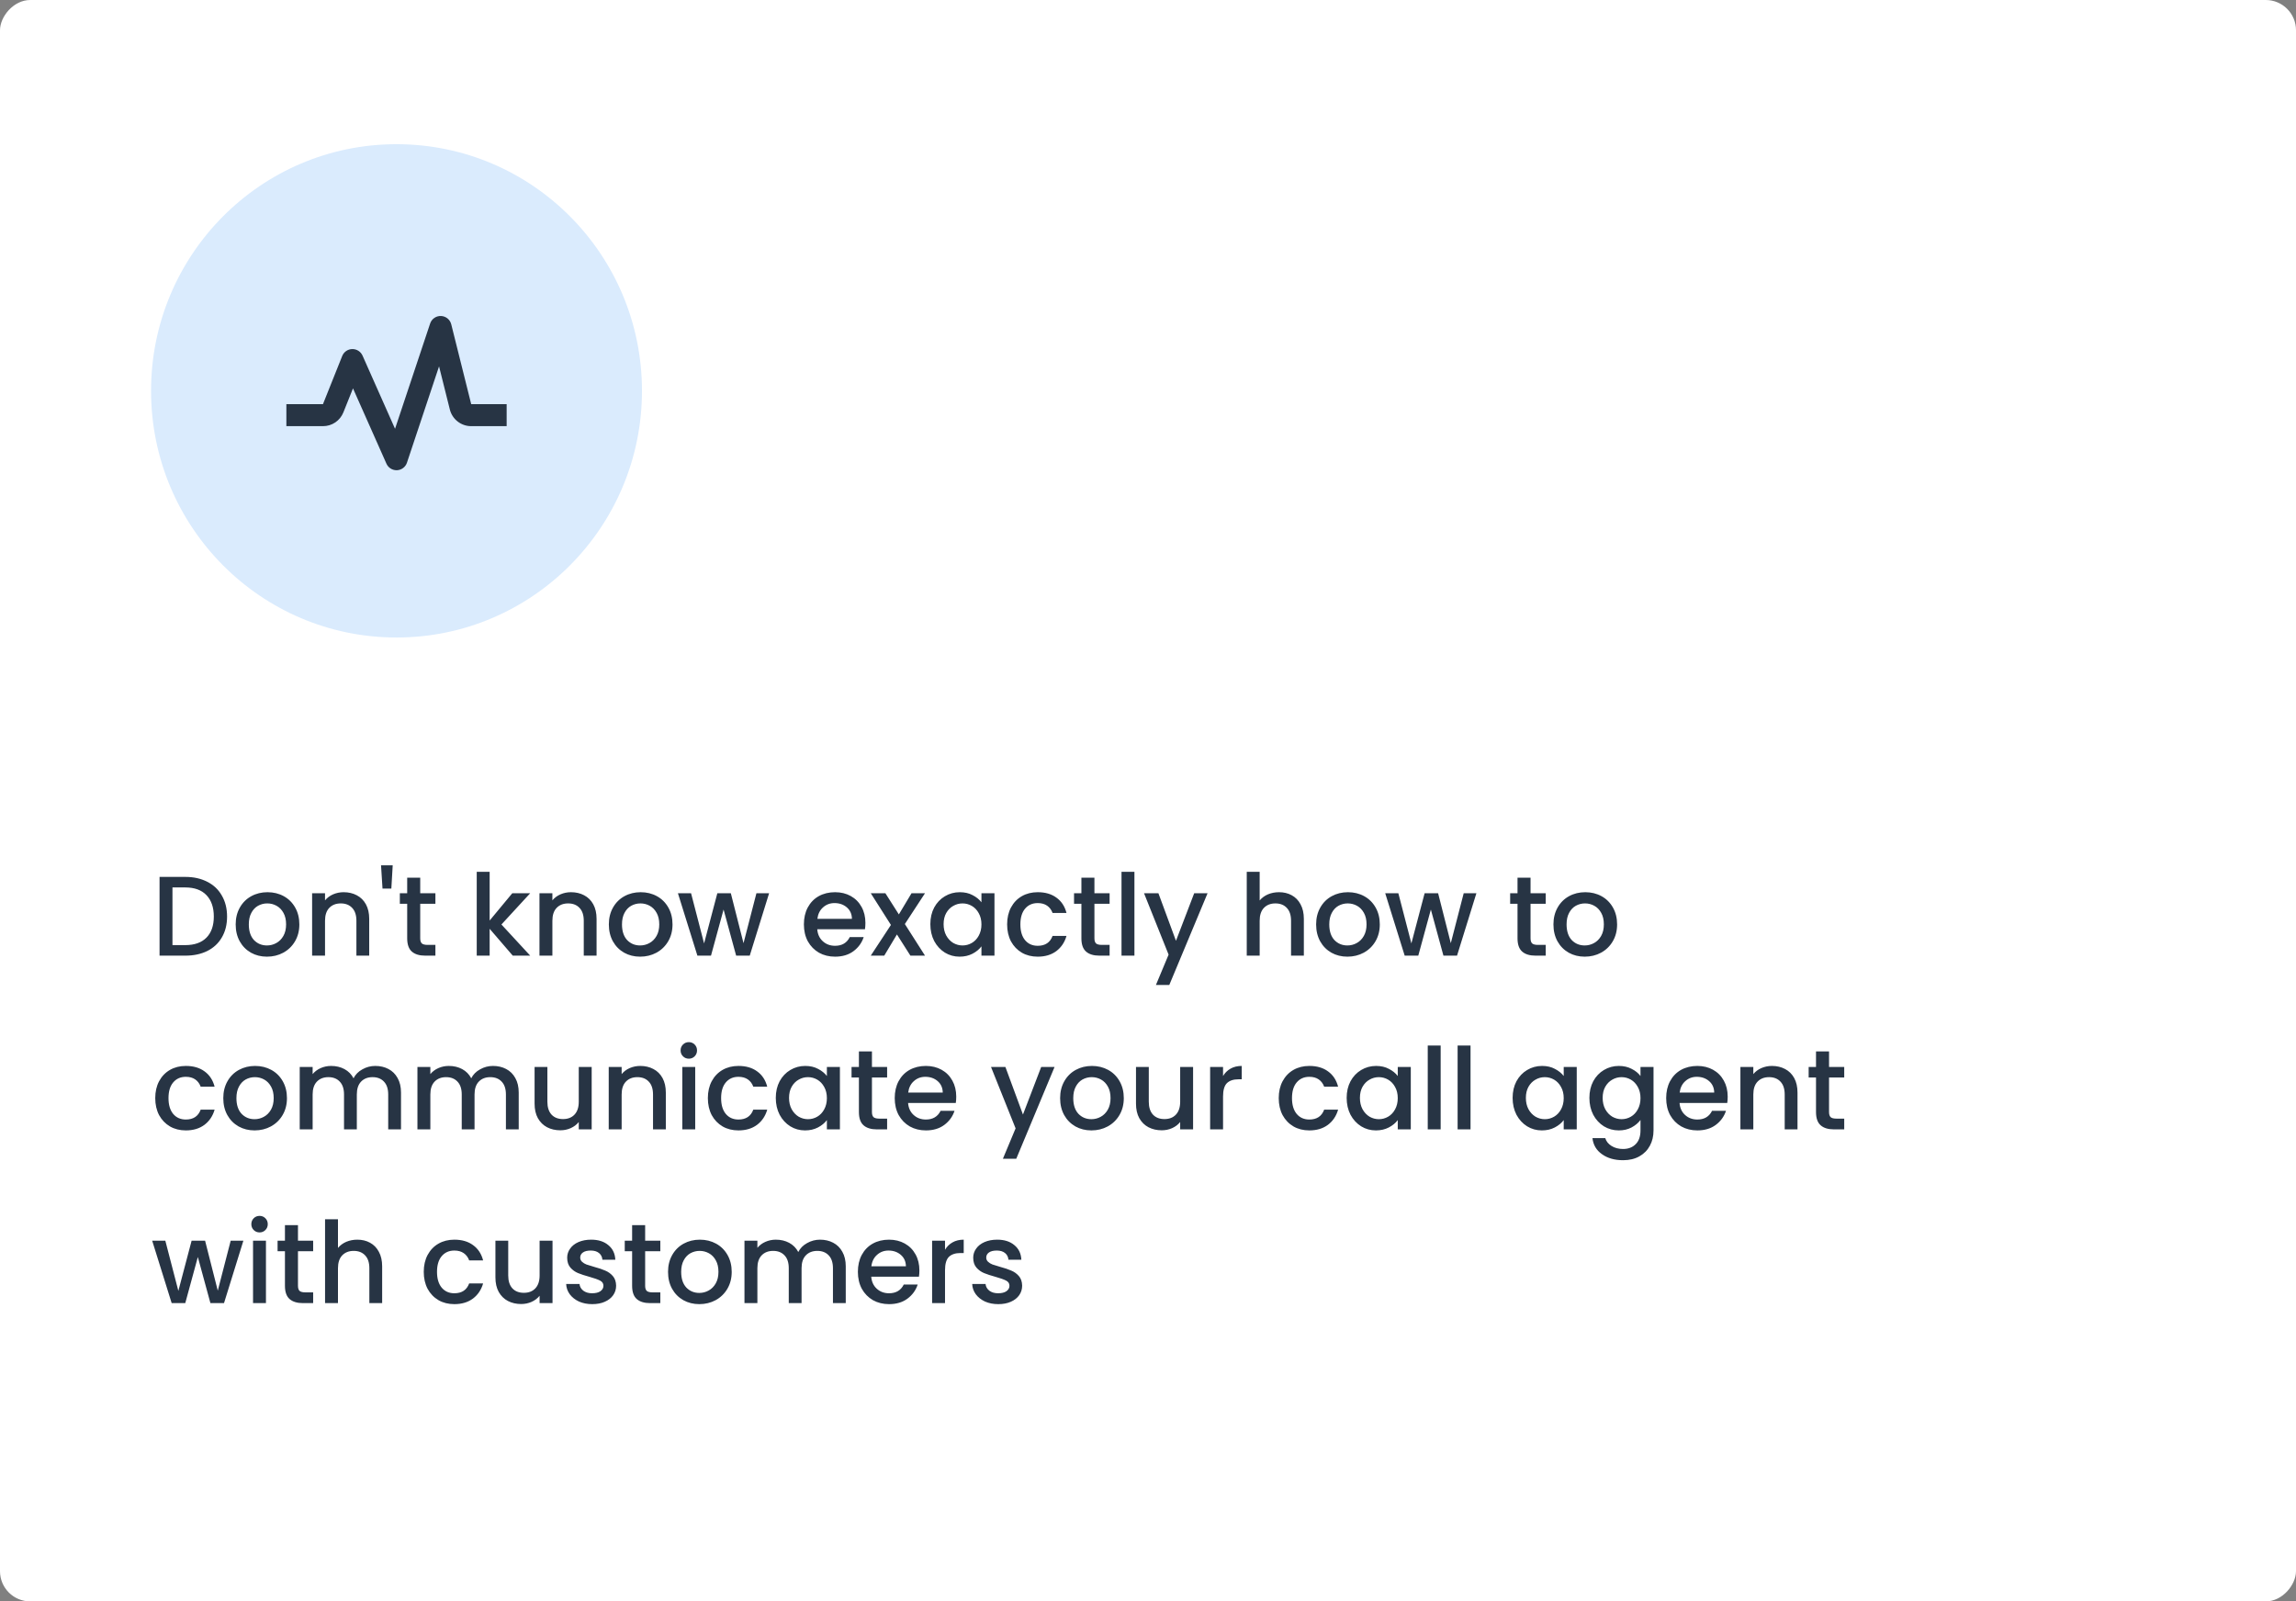 <svg width="304" height="212" viewBox="0 0 304 212" fill="none" xmlns="http://www.w3.org/2000/svg">
<rect x="0" y="0" width="304" height="212" fill="#808080" stroke="none"/>
<rect width="304" height="212" rx="4" transform="matrix(1 0 0 -1 0 212)" fill="white"/>
<path d="M24.53 116.089C25.64 116.089 26.61 116.304 27.44 116.734C28.28 117.154 28.925 117.764 29.375 118.564C29.835 119.354 30.065 120.279 30.065 121.339C30.065 122.399 29.835 123.319 29.375 124.099C28.925 124.879 28.28 125.479 27.44 125.899C26.61 126.309 25.64 126.514 24.53 126.514H21.125V116.089H24.53ZM24.53 125.119C25.75 125.119 26.685 124.789 27.335 124.129C27.985 123.469 28.31 122.539 28.31 121.339C28.31 120.129 27.985 119.184 27.335 118.504C26.685 117.824 25.75 117.484 24.53 117.484H22.835V125.119H24.53ZM35.345 126.649C34.565 126.649 33.86 126.474 33.23 126.124C32.6 125.764 32.105 125.264 31.745 124.624C31.385 123.974 31.205 123.224 31.205 122.374C31.205 121.534 31.39 120.789 31.76 120.139C32.13 119.489 32.635 118.989 33.275 118.639C33.915 118.289 34.63 118.114 35.42 118.114C36.21 118.114 36.925 118.289 37.565 118.639C38.205 118.989 38.71 119.489 39.08 120.139C39.45 120.789 39.635 121.534 39.635 122.374C39.635 123.214 39.445 123.959 39.065 124.609C38.685 125.259 38.165 125.764 37.505 126.124C36.855 126.474 36.135 126.649 35.345 126.649ZM35.345 125.164C35.785 125.164 36.195 125.059 36.575 124.849C36.965 124.639 37.28 124.324 37.52 123.904C37.76 123.484 37.88 122.974 37.88 122.374C37.88 121.774 37.765 121.269 37.535 120.859C37.305 120.439 37 120.124 36.62 119.914C36.24 119.704 35.83 119.599 35.39 119.599C34.95 119.599 34.54 119.704 34.16 119.914C33.79 120.124 33.495 120.439 33.275 120.859C33.055 121.269 32.945 121.774 32.945 122.374C32.945 123.264 33.17 123.954 33.62 124.444C34.08 124.924 34.655 125.164 35.345 125.164ZM45.495 118.114C46.145 118.114 46.725 118.249 47.235 118.519C47.755 118.789 48.16 119.189 48.45 119.719C48.74 120.249 48.885 120.889 48.885 121.639V126.514H47.19V121.894C47.19 121.154 47.005 120.589 46.635 120.199C46.265 119.799 45.76 119.599 45.12 119.599C44.48 119.599 43.97 119.799 43.59 120.199C43.22 120.589 43.035 121.154 43.035 121.894V126.514H41.325V118.249H43.035V119.194C43.315 118.854 43.67 118.589 44.1 118.399C44.54 118.209 45.005 118.114 45.495 118.114ZM51.996 114.559L51.816 117.634H50.646L50.451 114.559H51.996ZM55.639 119.644V124.219C55.639 124.529 55.709 124.754 55.849 124.894C55.999 125.024 56.249 125.089 56.599 125.089H57.65V126.514H56.3C55.529 126.514 54.94 126.334 54.529 125.974C54.12 125.614 53.914 125.029 53.914 124.219V119.644H52.94V118.249H53.914V116.194H55.639V118.249H57.65V119.644H55.639ZM66.392 122.389L70.202 126.514H67.892L64.832 122.959V126.514H63.122V115.414H64.832V121.864L67.832 118.249H70.202L66.392 122.389ZM75.598 118.114C76.248 118.114 76.828 118.249 77.338 118.519C77.858 118.789 78.263 119.189 78.553 119.719C78.843 120.249 78.988 120.889 78.988 121.639V126.514H77.293V121.894C77.293 121.154 77.108 120.589 76.738 120.199C76.368 119.799 75.863 119.599 75.223 119.599C74.583 119.599 74.073 119.799 73.693 120.199C73.323 120.589 73.138 121.154 73.138 121.894V126.514H71.428V118.249H73.138V119.194C73.418 118.854 73.773 118.589 74.203 118.399C74.643 118.209 75.108 118.114 75.598 118.114ZM84.754 126.649C83.974 126.649 83.269 126.474 82.639 126.124C82.009 125.764 81.514 125.264 81.154 124.624C80.794 123.974 80.614 123.224 80.614 122.374C80.614 121.534 80.799 120.789 81.169 120.139C81.539 119.489 82.044 118.989 82.684 118.639C83.324 118.289 84.039 118.114 84.829 118.114C85.619 118.114 86.334 118.289 86.974 118.639C87.614 118.989 88.119 119.489 88.489 120.139C88.859 120.789 89.044 121.534 89.044 122.374C89.044 123.214 88.854 123.959 88.474 124.609C88.094 125.259 87.574 125.764 86.914 126.124C86.264 126.474 85.544 126.649 84.754 126.649ZM84.754 125.164C85.194 125.164 85.604 125.059 85.984 124.849C86.374 124.639 86.689 124.324 86.929 123.904C87.169 123.484 87.289 122.974 87.289 122.374C87.289 121.774 87.174 121.269 86.944 120.859C86.714 120.439 86.409 120.124 86.029 119.914C85.649 119.704 85.239 119.599 84.799 119.599C84.359 119.599 83.949 119.704 83.569 119.914C83.199 120.124 82.904 120.439 82.684 120.859C82.464 121.269 82.354 121.774 82.354 122.374C82.354 123.264 82.579 123.954 83.029 124.444C83.489 124.924 84.064 125.164 84.754 125.164ZM101.834 118.249L99.269 126.514H97.469L95.804 120.409L94.139 126.514H92.339L89.759 118.249H91.499L93.224 124.894L94.979 118.249H96.764L98.444 124.864L100.154 118.249H101.834ZM114.584 122.179C114.584 122.489 114.564 122.769 114.524 123.019H108.209C108.259 123.679 108.504 124.209 108.944 124.609C109.384 125.009 109.924 125.209 110.564 125.209C111.484 125.209 112.134 124.824 112.514 124.054H114.359C114.109 124.814 113.654 125.439 112.994 125.929C112.344 126.409 111.534 126.649 110.564 126.649C109.774 126.649 109.064 126.474 108.434 126.124C107.814 125.764 107.324 125.264 106.964 124.624C106.614 123.974 106.439 123.224 106.439 122.374C106.439 121.524 106.609 120.779 106.949 120.139C107.299 119.489 107.784 118.989 108.404 118.639C109.034 118.289 109.754 118.114 110.564 118.114C111.344 118.114 112.039 118.284 112.649 118.624C113.259 118.964 113.734 119.444 114.074 120.064C114.414 120.674 114.584 121.379 114.584 122.179ZM112.799 121.639C112.789 121.009 112.564 120.504 112.124 120.124C111.684 119.744 111.139 119.554 110.489 119.554C109.899 119.554 109.394 119.744 108.974 120.124C108.554 120.494 108.304 120.999 108.224 121.639H112.799ZM119.807 122.329L122.477 126.514H120.542L118.757 123.709L117.077 126.514H115.292L117.962 122.449L115.292 118.249H117.227L119.012 121.054L120.692 118.249H122.477L119.807 122.329ZM123.182 122.344C123.182 121.514 123.352 120.779 123.692 120.139C124.042 119.499 124.512 119.004 125.102 118.654C125.702 118.294 126.362 118.114 127.082 118.114C127.732 118.114 128.297 118.244 128.777 118.504C129.267 118.754 129.657 119.069 129.947 119.449V118.249H131.672V126.514H129.947V125.284C129.657 125.674 129.262 125.999 128.762 126.259C128.262 126.519 127.692 126.649 127.052 126.649C126.342 126.649 125.692 126.469 125.102 126.109C124.512 125.739 124.042 125.229 123.692 124.579C123.352 123.919 123.182 123.174 123.182 122.344ZM129.947 122.374C129.947 121.804 129.827 121.309 129.587 120.889C129.357 120.469 129.052 120.149 128.672 119.929C128.292 119.709 127.882 119.599 127.442 119.599C127.002 119.599 126.592 119.709 126.212 119.929C125.832 120.139 125.522 120.454 125.282 120.874C125.052 121.284 124.937 121.774 124.937 122.344C124.937 122.914 125.052 123.414 125.282 123.844C125.522 124.274 125.832 124.604 126.212 124.834C126.602 125.054 127.012 125.164 127.442 125.164C127.882 125.164 128.292 125.054 128.672 124.834C129.052 124.614 129.357 124.294 129.587 123.874C129.827 123.444 129.947 122.944 129.947 122.374ZM133.348 122.374C133.348 121.524 133.518 120.779 133.858 120.139C134.208 119.489 134.688 118.989 135.298 118.639C135.908 118.289 136.608 118.114 137.398 118.114C138.398 118.114 139.223 118.354 139.873 118.834C140.533 119.304 140.978 119.979 141.208 120.859H139.363C139.213 120.449 138.973 120.129 138.643 119.899C138.313 119.669 137.898 119.554 137.398 119.554C136.698 119.554 136.138 119.804 135.718 120.304C135.308 120.794 135.103 121.484 135.103 122.374C135.103 123.264 135.308 123.959 135.718 124.459C136.138 124.959 136.698 125.209 137.398 125.209C138.388 125.209 139.043 124.774 139.363 123.904H141.208C140.968 124.744 140.518 125.414 139.858 125.914C139.198 126.404 138.378 126.649 137.398 126.649C136.608 126.649 135.908 126.474 135.298 126.124C134.688 125.764 134.208 125.264 133.858 124.624C133.518 123.974 133.348 123.224 133.348 122.374ZM144.907 119.644V124.219C144.907 124.529 144.977 124.754 145.117 124.894C145.267 125.024 145.517 125.089 145.867 125.089H146.917V126.514H145.567C144.797 126.514 144.207 126.334 143.797 125.974C143.387 125.614 143.182 125.029 143.182 124.219V119.644H142.207V118.249H143.182V116.194H144.907V118.249H146.917V119.644H144.907ZM150.203 115.414V126.514H148.493V115.414H150.203ZM159.888 118.249L154.818 130.399H153.048L154.728 126.379L151.473 118.249H153.378L155.703 124.549L158.118 118.249H159.888ZM169.35 118.114C169.98 118.114 170.54 118.249 171.03 118.519C171.53 118.789 171.92 119.189 172.2 119.719C172.49 120.249 172.635 120.889 172.635 121.639V126.514H170.94V121.894C170.94 121.154 170.755 120.589 170.385 120.199C170.015 119.799 169.51 119.599 168.87 119.599C168.23 119.599 167.72 119.799 167.34 120.199C166.97 120.589 166.785 121.154 166.785 121.894V126.514H165.075V115.414H166.785V119.209C167.075 118.859 167.44 118.589 167.88 118.399C168.33 118.209 168.82 118.114 169.35 118.114ZM178.401 126.649C177.621 126.649 176.916 126.474 176.286 126.124C175.656 125.764 175.161 125.264 174.801 124.624C174.441 123.974 174.261 123.224 174.261 122.374C174.261 121.534 174.446 120.789 174.816 120.139C175.186 119.489 175.691 118.989 176.331 118.639C176.971 118.289 177.686 118.114 178.476 118.114C179.266 118.114 179.981 118.289 180.621 118.639C181.261 118.989 181.766 119.489 182.136 120.139C182.506 120.789 182.691 121.534 182.691 122.374C182.691 123.214 182.501 123.959 182.121 124.609C181.741 125.259 181.221 125.764 180.561 126.124C179.911 126.474 179.191 126.649 178.401 126.649ZM178.401 125.164C178.841 125.164 179.251 125.059 179.631 124.849C180.021 124.639 180.336 124.324 180.576 123.904C180.816 123.484 180.936 122.974 180.936 122.374C180.936 121.774 180.821 121.269 180.591 120.859C180.361 120.439 180.056 120.124 179.676 119.914C179.296 119.704 178.886 119.599 178.446 119.599C178.006 119.599 177.596 119.704 177.216 119.914C176.846 120.124 176.551 120.439 176.331 120.859C176.111 121.269 176.001 121.774 176.001 122.374C176.001 123.264 176.226 123.954 176.676 124.444C177.136 124.924 177.711 125.164 178.401 125.164ZM195.482 118.249L192.917 126.514H191.117L189.452 120.409L187.787 126.514H185.987L183.407 118.249H185.147L186.872 124.894L188.627 118.249H190.412L192.092 124.864L193.802 118.249H195.482ZM202.651 119.644V124.219C202.651 124.529 202.721 124.754 202.861 124.894C203.011 125.024 203.261 125.089 203.611 125.089H204.661V126.514H203.311C202.541 126.514 201.951 126.334 201.541 125.974C201.131 125.614 200.926 125.029 200.926 124.219V119.644H199.951V118.249H200.926V116.194H202.651V118.249H204.661V119.644H202.651ZM209.822 126.649C209.042 126.649 208.337 126.474 207.707 126.124C207.077 125.764 206.582 125.264 206.222 124.624C205.862 123.974 205.682 123.224 205.682 122.374C205.682 121.534 205.867 120.789 206.237 120.139C206.607 119.489 207.112 118.989 207.752 118.639C208.392 118.289 209.107 118.114 209.897 118.114C210.687 118.114 211.402 118.289 212.042 118.639C212.682 118.989 213.187 119.489 213.557 120.139C213.927 120.789 214.112 121.534 214.112 122.374C214.112 123.214 213.922 123.959 213.542 124.609C213.162 125.259 212.642 125.764 211.982 126.124C211.332 126.474 210.612 126.649 209.822 126.649ZM209.822 125.164C210.262 125.164 210.672 125.059 211.052 124.849C211.442 124.639 211.757 124.324 211.997 123.904C212.237 123.484 212.357 122.974 212.357 122.374C212.357 121.774 212.242 121.269 212.012 120.859C211.782 120.439 211.477 120.124 211.097 119.914C210.717 119.704 210.307 119.599 209.867 119.599C209.427 119.599 209.017 119.704 208.637 119.914C208.267 120.124 207.972 120.439 207.752 120.859C207.532 121.269 207.422 121.774 207.422 122.374C207.422 123.264 207.647 123.954 208.097 124.444C208.557 124.924 209.132 125.164 209.822 125.164ZM20.555 145.374C20.555 144.524 20.725 143.779 21.065 143.139C21.415 142.489 21.895 141.989 22.505 141.639C23.115 141.289 23.815 141.114 24.605 141.114C25.605 141.114 26.43 141.354 27.08 141.834C27.74 142.304 28.185 142.979 28.415 143.859H26.57C26.42 143.449 26.18 143.129 25.85 142.899C25.52 142.669 25.105 142.554 24.605 142.554C23.905 142.554 23.345 142.804 22.925 143.304C22.515 143.794 22.31 144.484 22.31 145.374C22.31 146.264 22.515 146.959 22.925 147.459C23.345 147.959 23.905 148.209 24.605 148.209C25.595 148.209 26.25 147.774 26.57 146.904H28.415C28.175 147.744 27.725 148.414 27.065 148.914C26.405 149.404 25.585 149.649 24.605 149.649C23.815 149.649 23.115 149.474 22.505 149.124C21.895 148.764 21.415 148.264 21.065 147.624C20.725 146.974 20.555 146.224 20.555 145.374ZM33.704 149.649C32.924 149.649 32.219 149.474 31.589 149.124C30.959 148.764 30.464 148.264 30.104 147.624C29.744 146.974 29.564 146.224 29.564 145.374C29.564 144.534 29.749 143.789 30.119 143.139C30.489 142.489 30.994 141.989 31.634 141.639C32.274 141.289 32.989 141.114 33.779 141.114C34.569 141.114 35.284 141.289 35.924 141.639C36.564 141.989 37.069 142.489 37.439 143.139C37.809 143.789 37.994 144.534 37.994 145.374C37.994 146.214 37.804 146.959 37.424 147.609C37.044 148.259 36.524 148.764 35.864 149.124C35.214 149.474 34.494 149.649 33.704 149.649ZM33.704 148.164C34.144 148.164 34.554 148.059 34.934 147.849C35.324 147.639 35.639 147.324 35.879 146.904C36.119 146.484 36.239 145.974 36.239 145.374C36.239 144.774 36.124 144.269 35.894 143.859C35.664 143.439 35.359 143.124 34.979 142.914C34.599 142.704 34.189 142.599 33.749 142.599C33.309 142.599 32.899 142.704 32.519 142.914C32.149 143.124 31.854 143.439 31.634 143.859C31.414 144.269 31.304 144.774 31.304 145.374C31.304 146.264 31.529 146.954 31.979 147.444C32.439 147.924 33.014 148.164 33.704 148.164ZM49.69 141.114C50.34 141.114 50.92 141.249 51.43 141.519C51.95 141.789 52.355 142.189 52.645 142.719C52.945 143.249 53.095 143.889 53.095 144.639V149.514H51.4V144.894C51.4 144.154 51.215 143.589 50.845 143.199C50.475 142.799 49.97 142.599 49.33 142.599C48.69 142.599 48.18 142.799 47.8 143.199C47.43 143.589 47.245 144.154 47.245 144.894V149.514H45.55V144.894C45.55 144.154 45.365 143.589 44.995 143.199C44.625 142.799 44.12 142.599 43.48 142.599C42.84 142.599 42.33 142.799 41.95 143.199C41.58 143.589 41.395 144.154 41.395 144.894V149.514H39.685V141.249H41.395V142.194C41.675 141.854 42.03 141.589 42.46 141.399C42.89 141.209 43.35 141.114 43.84 141.114C44.5 141.114 45.09 141.254 45.61 141.534C46.13 141.814 46.53 142.219 46.81 142.749C47.06 142.249 47.45 141.854 47.98 141.564C48.51 141.264 49.08 141.114 49.69 141.114ZM65.275 141.114C65.925 141.114 66.505 141.249 67.016 141.519C67.535 141.789 67.941 142.189 68.231 142.719C68.531 143.249 68.68 143.889 68.68 144.639V149.514H66.986V144.894C66.986 144.154 66.8 143.589 66.43 143.199C66.061 142.799 65.555 142.599 64.915 142.599C64.275 142.599 63.766 142.799 63.386 143.199C63.016 143.589 62.831 144.154 62.831 144.894V149.514H61.136V144.894C61.136 144.154 60.95 143.589 60.581 143.199C60.211 142.799 59.706 142.599 59.066 142.599C58.425 142.599 57.916 142.799 57.535 143.199C57.166 143.589 56.98 144.154 56.98 144.894V149.514H55.27V141.249H56.98V142.194C57.261 141.854 57.615 141.589 58.045 141.399C58.475 141.209 58.935 141.114 59.425 141.114C60.086 141.114 60.675 141.254 61.196 141.534C61.715 141.814 62.115 142.219 62.395 142.749C62.645 142.249 63.035 141.854 63.566 141.564C64.096 141.264 64.665 141.114 65.275 141.114ZM78.341 141.249V149.514H76.631V148.539C76.361 148.879 76.006 149.149 75.566 149.349C75.136 149.539 74.676 149.634 74.186 149.634C73.536 149.634 72.951 149.499 72.431 149.229C71.921 148.959 71.516 148.559 71.216 148.029C70.926 147.499 70.781 146.859 70.781 146.109V141.249H72.476V145.854C72.476 146.594 72.661 147.164 73.031 147.564C73.401 147.954 73.906 148.149 74.546 148.149C75.186 148.149 75.691 147.954 76.061 147.564C76.441 147.164 76.631 146.594 76.631 145.854V141.249H78.341ZM84.768 141.114C85.418 141.114 85.998 141.249 86.508 141.519C87.028 141.789 87.433 142.189 87.723 142.719C88.013 143.249 88.158 143.889 88.158 144.639V149.514H86.463V144.894C86.463 144.154 86.278 143.589 85.908 143.199C85.538 142.799 85.033 142.599 84.393 142.599C83.753 142.599 83.243 142.799 82.863 143.199C82.493 143.589 82.308 144.154 82.308 144.894V149.514H80.598V141.249H82.308V142.194C82.588 141.854 82.943 141.589 83.373 141.399C83.813 141.209 84.278 141.114 84.768 141.114ZM91.209 140.154C90.899 140.154 90.639 140.049 90.429 139.839C90.219 139.629 90.114 139.369 90.114 139.059C90.114 138.749 90.219 138.489 90.429 138.279C90.639 138.069 90.899 137.964 91.209 137.964C91.509 137.964 91.764 138.069 91.974 138.279C92.184 138.489 92.289 138.749 92.289 139.059C92.289 139.369 92.184 139.629 91.974 139.839C91.764 140.049 91.509 140.154 91.209 140.154ZM92.049 141.249V149.514H90.339V141.249H92.049ZM93.724 145.374C93.724 144.524 93.894 143.779 94.234 143.139C94.584 142.489 95.064 141.989 95.674 141.639C96.284 141.289 96.984 141.114 97.774 141.114C98.774 141.114 99.599 141.354 100.249 141.834C100.909 142.304 101.354 142.979 101.584 143.859H99.739C99.589 143.449 99.349 143.129 99.019 142.899C98.689 142.669 98.274 142.554 97.774 142.554C97.074 142.554 96.514 142.804 96.094 143.304C95.684 143.794 95.479 144.484 95.479 145.374C95.479 146.264 95.684 146.959 96.094 147.459C96.514 147.959 97.074 148.209 97.774 148.209C98.764 148.209 99.419 147.774 99.739 146.904H101.584C101.344 147.744 100.894 148.414 100.234 148.914C99.574 149.404 98.754 149.649 97.774 149.649C96.984 149.649 96.284 149.474 95.674 149.124C95.064 148.764 94.584 148.264 94.234 147.624C93.894 146.974 93.724 146.224 93.724 145.374ZM102.718 145.344C102.718 144.514 102.888 143.779 103.228 143.139C103.578 142.499 104.048 142.004 104.638 141.654C105.238 141.294 105.898 141.114 106.618 141.114C107.268 141.114 107.833 141.244 108.313 141.504C108.803 141.754 109.193 142.069 109.483 142.449V141.249H111.208V149.514H109.483V148.284C109.193 148.674 108.798 148.999 108.298 149.259C107.798 149.519 107.228 149.649 106.588 149.649C105.878 149.649 105.228 149.469 104.638 149.109C104.048 148.739 103.578 148.229 103.228 147.579C102.888 146.919 102.718 146.174 102.718 145.344ZM109.483 145.374C109.483 144.804 109.363 144.309 109.123 143.889C108.893 143.469 108.588 143.149 108.208 142.929C107.828 142.709 107.418 142.599 106.978 142.599C106.538 142.599 106.128 142.709 105.748 142.929C105.368 143.139 105.058 143.454 104.818 143.874C104.588 144.284 104.473 144.774 104.473 145.344C104.473 145.914 104.588 146.414 104.818 146.844C105.058 147.274 105.368 147.604 105.748 147.834C106.138 148.054 106.548 148.164 106.978 148.164C107.418 148.164 107.828 148.054 108.208 147.834C108.588 147.614 108.893 147.294 109.123 146.874C109.363 146.444 109.483 145.944 109.483 145.374ZM115.449 142.644V147.219C115.449 147.529 115.519 147.754 115.659 147.894C115.809 148.024 116.059 148.089 116.409 148.089H117.459V149.514H116.109C115.339 149.514 114.749 149.334 114.339 148.974C113.929 148.614 113.724 148.029 113.724 147.219V142.644H112.749V141.249H113.724V139.194H115.449V141.249H117.459V142.644H115.449ZM126.61 145.179C126.61 145.489 126.59 145.769 126.55 146.019H120.235C120.285 146.679 120.53 147.209 120.97 147.609C121.41 148.009 121.95 148.209 122.59 148.209C123.51 148.209 124.16 147.824 124.54 147.054H126.385C126.135 147.814 125.68 148.439 125.02 148.929C124.37 149.409 123.56 149.649 122.59 149.649C121.8 149.649 121.09 149.474 120.46 149.124C119.84 148.764 119.35 148.264 118.99 147.624C118.64 146.974 118.465 146.224 118.465 145.374C118.465 144.524 118.635 143.779 118.975 143.139C119.325 142.489 119.81 141.989 120.43 141.639C121.06 141.289 121.78 141.114 122.59 141.114C123.37 141.114 124.065 141.284 124.675 141.624C125.285 141.964 125.76 142.444 126.1 143.064C126.44 143.674 126.61 144.379 126.61 145.179ZM124.825 144.639C124.815 144.009 124.59 143.504 124.15 143.124C123.71 142.744 123.165 142.554 122.515 142.554C121.925 142.554 121.42 142.744 121 143.124C120.58 143.494 120.33 143.999 120.25 144.639H124.825ZM139.629 141.249L134.559 153.399H132.789L134.469 149.379L131.214 141.249H133.119L135.444 147.549L137.859 141.249H139.629ZM144.505 149.649C143.725 149.649 143.02 149.474 142.39 149.124C141.76 148.764 141.265 148.264 140.905 147.624C140.545 146.974 140.365 146.224 140.365 145.374C140.365 144.534 140.55 143.789 140.92 143.139C141.29 142.489 141.795 141.989 142.435 141.639C143.075 141.289 143.79 141.114 144.58 141.114C145.37 141.114 146.085 141.289 146.725 141.639C147.365 141.989 147.87 142.489 148.24 143.139C148.61 143.789 148.795 144.534 148.795 145.374C148.795 146.214 148.605 146.959 148.225 147.609C147.845 148.259 147.325 148.764 146.665 149.124C146.015 149.474 145.295 149.649 144.505 149.649ZM144.505 148.164C144.945 148.164 145.355 148.059 145.735 147.849C146.125 147.639 146.44 147.324 146.68 146.904C146.92 146.484 147.04 145.974 147.04 145.374C147.04 144.774 146.925 144.269 146.695 143.859C146.465 143.439 146.16 143.124 145.78 142.914C145.4 142.704 144.99 142.599 144.55 142.599C144.11 142.599 143.7 142.704 143.32 142.914C142.95 143.124 142.655 143.439 142.435 143.859C142.215 144.269 142.105 144.774 142.105 145.374C142.105 146.264 142.33 146.954 142.78 147.444C143.24 147.924 143.815 148.164 144.505 148.164ZM157.97 141.249V149.514H156.26V148.539C155.99 148.879 155.635 149.149 155.195 149.349C154.765 149.539 154.305 149.634 153.815 149.634C153.165 149.634 152.58 149.499 152.06 149.229C151.55 148.959 151.145 148.559 150.845 148.029C150.555 147.499 150.41 146.859 150.41 146.109V141.249H152.105V145.854C152.105 146.594 152.29 147.164 152.66 147.564C153.03 147.954 153.535 148.149 154.175 148.149C154.815 148.149 155.32 147.954 155.69 147.564C156.07 147.164 156.26 146.594 156.26 145.854V141.249H157.97ZM161.937 142.449C162.187 142.029 162.517 141.704 162.927 141.474C163.347 141.234 163.842 141.114 164.412 141.114V142.884H163.977C163.307 142.884 162.797 143.054 162.447 143.394C162.107 143.734 161.937 144.324 161.937 145.164V149.514H160.227V141.249H161.937V142.449ZM169.31 145.374C169.31 144.524 169.48 143.779 169.82 143.139C170.17 142.489 170.65 141.989 171.26 141.639C171.87 141.289 172.57 141.114 173.36 141.114C174.36 141.114 175.185 141.354 175.835 141.834C176.495 142.304 176.94 142.979 177.17 143.859H175.325C175.175 143.449 174.935 143.129 174.605 142.899C174.275 142.669 173.86 142.554 173.36 142.554C172.66 142.554 172.1 142.804 171.68 143.304C171.27 143.794 171.065 144.484 171.065 145.374C171.065 146.264 171.27 146.959 171.68 147.459C172.1 147.959 172.66 148.209 173.36 148.209C174.35 148.209 175.005 147.774 175.325 146.904H177.17C176.93 147.744 176.48 148.414 175.82 148.914C175.16 149.404 174.34 149.649 173.36 149.649C172.57 149.649 171.87 149.474 171.26 149.124C170.65 148.764 170.17 148.264 169.82 147.624C169.48 146.974 169.31 146.224 169.31 145.374ZM178.304 145.344C178.304 144.514 178.474 143.779 178.814 143.139C179.164 142.499 179.634 142.004 180.224 141.654C180.824 141.294 181.484 141.114 182.204 141.114C182.854 141.114 183.419 141.244 183.899 141.504C184.389 141.754 184.779 142.069 185.069 142.449V141.249H186.794V149.514H185.069V148.284C184.779 148.674 184.384 148.999 183.884 149.259C183.384 149.519 182.814 149.649 182.174 149.649C181.464 149.649 180.814 149.469 180.224 149.109C179.634 148.739 179.164 148.229 178.814 147.579C178.474 146.919 178.304 146.174 178.304 145.344ZM185.069 145.374C185.069 144.804 184.949 144.309 184.709 143.889C184.479 143.469 184.174 143.149 183.794 142.929C183.414 142.709 183.004 142.599 182.564 142.599C182.124 142.599 181.714 142.709 181.334 142.929C180.954 143.139 180.644 143.454 180.404 143.874C180.174 144.284 180.059 144.774 180.059 145.344C180.059 145.914 180.174 146.414 180.404 146.844C180.644 147.274 180.954 147.604 181.334 147.834C181.724 148.054 182.134 148.164 182.564 148.164C183.004 148.164 183.414 148.054 183.794 147.834C184.174 147.614 184.479 147.294 184.709 146.874C184.949 146.444 185.069 145.944 185.069 145.374ZM190.75 138.414V149.514H189.04V138.414H190.75ZM194.705 138.414V149.514H192.995V138.414H194.705ZM200.277 145.344C200.277 144.514 200.447 143.779 200.787 143.139C201.137 142.499 201.607 142.004 202.197 141.654C202.797 141.294 203.457 141.114 204.177 141.114C204.827 141.114 205.392 141.244 205.872 141.504C206.362 141.754 206.752 142.069 207.042 142.449V141.249H208.767V149.514H207.042V148.284C206.752 148.674 206.357 148.999 205.857 149.259C205.357 149.519 204.787 149.649 204.147 149.649C203.437 149.649 202.787 149.469 202.197 149.109C201.607 148.739 201.137 148.229 200.787 147.579C200.447 146.919 200.277 146.174 200.277 145.344ZM207.042 145.374C207.042 144.804 206.922 144.309 206.682 143.889C206.452 143.469 206.147 143.149 205.767 142.929C205.387 142.709 204.977 142.599 204.537 142.599C204.097 142.599 203.687 142.709 203.307 142.929C202.927 143.139 202.617 143.454 202.377 143.874C202.147 144.284 202.032 144.774 202.032 145.344C202.032 145.914 202.147 146.414 202.377 146.844C202.617 147.274 202.927 147.604 203.307 147.834C203.697 148.054 204.107 148.164 204.537 148.164C204.977 148.164 205.387 148.054 205.767 147.834C206.147 147.614 206.452 147.294 206.682 146.874C206.922 146.444 207.042 145.944 207.042 145.374ZM214.343 141.114C214.983 141.114 215.548 141.244 216.038 141.504C216.538 141.754 216.928 142.069 217.208 142.449V141.249H218.933V149.649C218.933 150.409 218.773 151.084 218.453 151.674C218.133 152.274 217.668 152.744 217.058 153.084C216.458 153.424 215.738 153.594 214.898 153.594C213.778 153.594 212.848 153.329 212.108 152.799C211.368 152.279 210.948 151.569 210.848 150.669H212.543C212.673 151.099 212.948 151.444 213.368 151.704C213.798 151.974 214.308 152.109 214.898 152.109C215.588 152.109 216.143 151.899 216.563 151.479C216.993 151.059 217.208 150.449 217.208 149.649V148.269C216.918 148.659 216.523 148.989 216.023 149.259C215.533 149.519 214.973 149.649 214.343 149.649C213.623 149.649 212.963 149.469 212.363 149.109C211.773 148.739 211.303 148.229 210.953 147.579C210.613 146.919 210.443 146.174 210.443 145.344C210.443 144.514 210.613 143.779 210.953 143.139C211.303 142.499 211.773 142.004 212.363 141.654C212.963 141.294 213.623 141.114 214.343 141.114ZM217.208 145.374C217.208 144.804 217.088 144.309 216.848 143.889C216.618 143.469 216.313 143.149 215.933 142.929C215.553 142.709 215.143 142.599 214.703 142.599C214.263 142.599 213.853 142.709 213.473 142.929C213.093 143.139 212.783 143.454 212.543 143.874C212.313 144.284 212.198 144.774 212.198 145.344C212.198 145.914 212.313 146.414 212.543 146.844C212.783 147.274 213.093 147.604 213.473 147.834C213.863 148.054 214.273 148.164 214.703 148.164C215.143 148.164 215.553 148.054 215.933 147.834C216.313 147.614 216.618 147.294 216.848 146.874C217.088 146.444 217.208 145.944 217.208 145.374ZM228.754 145.179C228.754 145.489 228.734 145.769 228.694 146.019H222.379C222.429 146.679 222.674 147.209 223.114 147.609C223.554 148.009 224.094 148.209 224.734 148.209C225.654 148.209 226.304 147.824 226.684 147.054H228.529C228.279 147.814 227.824 148.439 227.164 148.929C226.514 149.409 225.704 149.649 224.734 149.649C223.944 149.649 223.234 149.474 222.604 149.124C221.984 148.764 221.494 148.264 221.134 147.624C220.784 146.974 220.609 146.224 220.609 145.374C220.609 144.524 220.779 143.779 221.119 143.139C221.469 142.489 221.954 141.989 222.574 141.639C223.204 141.289 223.924 141.114 224.734 141.114C225.514 141.114 226.209 141.284 226.819 141.624C227.429 141.964 227.904 142.444 228.244 143.064C228.584 143.674 228.754 144.379 228.754 145.179ZM226.969 144.639C226.959 144.009 226.734 143.504 226.294 143.124C225.854 142.744 225.309 142.554 224.659 142.554C224.069 142.554 223.564 142.744 223.144 143.124C222.724 143.494 222.474 143.999 222.394 144.639H226.969ZM234.607 141.114C235.257 141.114 235.837 141.249 236.347 141.519C236.867 141.789 237.272 142.189 237.562 142.719C237.852 143.249 237.997 143.889 237.997 144.639V149.514H236.302V144.894C236.302 144.154 236.117 143.589 235.747 143.199C235.377 142.799 234.872 142.599 234.232 142.599C233.592 142.599 233.082 142.799 232.702 143.199C232.332 143.589 232.147 144.154 232.147 144.894V149.514H230.437V141.249H232.147V142.194C232.427 141.854 232.782 141.589 233.212 141.399C233.652 141.209 234.117 141.114 234.607 141.114ZM242.173 142.644V147.219C242.173 147.529 242.243 147.754 242.383 147.894C242.533 148.024 242.783 148.089 243.133 148.089H244.183V149.514H242.833C242.063 149.514 241.473 149.334 241.063 148.974C240.653 148.614 240.448 148.029 240.448 147.219V142.644H239.473V141.249H240.448V139.194H242.173V141.249H244.183V142.644H242.173ZM32.225 164.249L29.66 172.514H27.86L26.195 166.409L24.53 172.514H22.73L20.15 164.249H21.89L23.615 170.894L25.37 164.249H27.155L28.835 170.864L30.545 164.249H32.225ZM34.373 163.154C34.063 163.154 33.803 163.049 33.593 162.839C33.383 162.629 33.278 162.369 33.278 162.059C33.278 161.749 33.383 161.489 33.593 161.279C33.803 161.069 34.063 160.964 34.373 160.964C34.673 160.964 34.928 161.069 35.138 161.279C35.348 161.489 35.453 161.749 35.453 162.059C35.453 162.369 35.348 162.629 35.138 162.839C34.928 163.049 34.673 163.154 34.373 163.154ZM35.213 164.249V172.514H33.503V164.249H35.213ZM39.453 165.644V170.219C39.453 170.529 39.523 170.754 39.663 170.894C39.813 171.024 40.063 171.089 40.413 171.089H41.463V172.514H40.113C39.343 172.514 38.753 172.334 38.343 171.974C37.933 171.614 37.728 171.029 37.728 170.219V165.644H36.753V164.249H37.728V162.194H39.453V164.249H41.463V165.644H39.453ZM47.314 164.114C47.944 164.114 48.504 164.249 48.994 164.519C49.494 164.789 49.884 165.189 50.164 165.719C50.454 166.249 50.599 166.889 50.599 167.639V172.514H48.904V167.894C48.904 167.154 48.719 166.589 48.349 166.199C47.979 165.799 47.474 165.599 46.834 165.599C46.194 165.599 45.684 165.799 45.304 166.199C44.934 166.589 44.749 167.154 44.749 167.894V172.514H43.039V161.414H44.749V165.209C45.039 164.859 45.404 164.589 45.844 164.399C46.294 164.209 46.784 164.114 47.314 164.114ZM56.107 168.374C56.107 167.524 56.277 166.779 56.617 166.139C56.967 165.489 57.447 164.989 58.057 164.639C58.667 164.289 59.367 164.114 60.157 164.114C61.157 164.114 61.982 164.354 62.632 164.834C63.292 165.304 63.737 165.979 63.967 166.859H62.122C61.972 166.449 61.732 166.129 61.402 165.899C61.072 165.669 60.657 165.554 60.157 165.554C59.457 165.554 58.897 165.804 58.477 166.304C58.067 166.794 57.862 167.484 57.862 168.374C57.862 169.264 58.067 169.959 58.477 170.459C58.897 170.959 59.457 171.209 60.157 171.209C61.147 171.209 61.802 170.774 62.122 169.904H63.967C63.727 170.744 63.277 171.414 62.617 171.914C61.957 172.404 61.137 172.649 60.157 172.649C59.367 172.649 58.667 172.474 58.057 172.124C57.447 171.764 56.967 171.264 56.617 170.624C56.277 169.974 56.107 169.224 56.107 168.374ZM73.156 164.249V172.514H71.446V171.539C71.176 171.879 70.821 172.149 70.381 172.349C69.951 172.539 69.491 172.634 69.001 172.634C68.351 172.634 67.766 172.499 67.246 172.229C66.736 171.959 66.331 171.559 66.031 171.029C65.741 170.499 65.596 169.859 65.596 169.109V164.249H67.291V168.854C67.291 169.594 67.476 170.164 67.846 170.564C68.216 170.954 68.721 171.149 69.361 171.149C70.001 171.149 70.506 170.954 70.876 170.564C71.256 170.164 71.446 169.594 71.446 168.854V164.249H73.156ZM78.412 172.649C77.762 172.649 77.177 172.534 76.657 172.304C76.147 172.064 75.742 171.744 75.442 171.344C75.142 170.934 74.982 170.479 74.962 169.979H76.732C76.762 170.329 76.927 170.624 77.227 170.864C77.537 171.094 77.922 171.209 78.382 171.209C78.862 171.209 79.232 171.119 79.492 170.939C79.762 170.749 79.897 170.509 79.897 170.219C79.897 169.909 79.747 169.679 79.447 169.529C79.157 169.379 78.692 169.214 78.052 169.034C77.432 168.864 76.927 168.699 76.537 168.539C76.147 168.379 75.807 168.134 75.517 167.804C75.237 167.474 75.097 167.039 75.097 166.499C75.097 166.059 75.227 165.659 75.487 165.299C75.747 164.929 76.117 164.639 76.597 164.429C77.087 164.219 77.647 164.114 78.277 164.114C79.217 164.114 79.972 164.354 80.542 164.834C81.122 165.304 81.432 165.949 81.472 166.769H79.762C79.732 166.399 79.582 166.104 79.312 165.884C79.042 165.664 78.677 165.554 78.217 165.554C77.767 165.554 77.422 165.639 77.182 165.809C76.942 165.979 76.822 166.204 76.822 166.484C76.822 166.704 76.902 166.889 77.062 167.039C77.222 167.189 77.417 167.309 77.647 167.399C77.877 167.479 78.217 167.584 78.667 167.714C79.267 167.874 79.757 168.039 80.137 168.209C80.527 168.369 80.862 168.609 81.142 168.929C81.422 169.249 81.567 169.674 81.577 170.204C81.577 170.674 81.447 171.094 81.187 171.464C80.927 171.834 80.557 172.124 80.077 172.334C79.607 172.544 79.052 172.649 78.412 172.649ZM85.42 165.644V170.219C85.42 170.529 85.49 170.754 85.63 170.894C85.78 171.024 86.03 171.089 86.38 171.089H87.43V172.514H86.08C85.31 172.514 84.72 172.334 84.31 171.974C83.9 171.614 83.695 171.029 83.695 170.219V165.644H82.72V164.249H83.695V162.194H85.42V164.249H87.43V165.644H85.42ZM92.591 172.649C91.811 172.649 91.106 172.474 90.476 172.124C89.846 171.764 89.351 171.264 88.991 170.624C88.631 169.974 88.451 169.224 88.451 168.374C88.451 167.534 88.636 166.789 89.006 166.139C89.376 165.489 89.881 164.989 90.521 164.639C91.161 164.289 91.876 164.114 92.666 164.114C93.456 164.114 94.171 164.289 94.811 164.639C95.451 164.989 95.956 165.489 96.326 166.139C96.696 166.789 96.881 167.534 96.881 168.374C96.881 169.214 96.691 169.959 96.311 170.609C95.931 171.259 95.411 171.764 94.751 172.124C94.101 172.474 93.381 172.649 92.591 172.649ZM92.591 171.164C93.031 171.164 93.441 171.059 93.821 170.849C94.211 170.639 94.526 170.324 94.766 169.904C95.006 169.484 95.126 168.974 95.126 168.374C95.126 167.774 95.011 167.269 94.781 166.859C94.551 166.439 94.246 166.124 93.866 165.914C93.486 165.704 93.076 165.599 92.636 165.599C92.196 165.599 91.786 165.704 91.406 165.914C91.036 166.124 90.741 166.439 90.521 166.859C90.301 167.269 90.191 167.774 90.191 168.374C90.191 169.264 90.416 169.954 90.866 170.444C91.326 170.924 91.901 171.164 92.591 171.164ZM108.576 164.114C109.226 164.114 109.806 164.249 110.316 164.519C110.836 164.789 111.241 165.189 111.531 165.719C111.831 166.249 111.981 166.889 111.981 167.639V172.514H110.286V167.894C110.286 167.154 110.101 166.589 109.731 166.199C109.361 165.799 108.856 165.599 108.216 165.599C107.576 165.599 107.066 165.799 106.686 166.199C106.316 166.589 106.131 167.154 106.131 167.894V172.514H104.436V167.894C104.436 167.154 104.251 166.589 103.881 166.199C103.511 165.799 103.006 165.599 102.366 165.599C101.726 165.599 101.216 165.799 100.836 166.199C100.466 166.589 100.281 167.154 100.281 167.894V172.514H98.571V164.249H100.281V165.194C100.561 164.854 100.916 164.589 101.346 164.399C101.776 164.209 102.236 164.114 102.726 164.114C103.386 164.114 103.976 164.254 104.496 164.534C105.016 164.814 105.416 165.219 105.696 165.749C105.946 165.249 106.336 164.854 106.866 164.564C107.396 164.264 107.966 164.114 108.576 164.114ZM121.732 168.179C121.732 168.489 121.712 168.769 121.672 169.019H115.357C115.407 169.679 115.652 170.209 116.092 170.609C116.532 171.009 117.072 171.209 117.712 171.209C118.632 171.209 119.282 170.824 119.662 170.054H121.507C121.257 170.814 120.802 171.439 120.142 171.929C119.492 172.409 118.682 172.649 117.712 172.649C116.922 172.649 116.212 172.474 115.582 172.124C114.962 171.764 114.472 171.264 114.112 170.624C113.762 169.974 113.587 169.224 113.587 168.374C113.587 167.524 113.757 166.779 114.097 166.139C114.447 165.489 114.932 164.989 115.552 164.639C116.182 164.289 116.902 164.114 117.712 164.114C118.492 164.114 119.187 164.284 119.797 164.624C120.407 164.964 120.882 165.444 121.222 166.064C121.562 166.674 121.732 167.379 121.732 168.179ZM119.947 167.639C119.937 167.009 119.712 166.504 119.272 166.124C118.832 165.744 118.287 165.554 117.637 165.554C117.047 165.554 116.542 165.744 116.122 166.124C115.702 166.494 115.452 166.999 115.372 167.639H119.947ZM125.125 165.449C125.375 165.029 125.705 164.704 126.115 164.474C126.535 164.234 127.03 164.114 127.6 164.114V165.884H127.165C126.495 165.884 125.985 166.054 125.635 166.394C125.295 166.734 125.125 167.324 125.125 168.164V172.514H123.415V164.249H125.125V165.449ZM132.172 172.649C131.522 172.649 130.937 172.534 130.417 172.304C129.907 172.064 129.502 171.744 129.202 171.344C128.902 170.934 128.742 170.479 128.722 169.979H130.492C130.522 170.329 130.687 170.624 130.987 170.864C131.297 171.094 131.682 171.209 132.142 171.209C132.622 171.209 132.992 171.119 133.252 170.939C133.522 170.749 133.657 170.509 133.657 170.219C133.657 169.909 133.507 169.679 133.207 169.529C132.917 169.379 132.452 169.214 131.812 169.034C131.192 168.864 130.687 168.699 130.297 168.539C129.907 168.379 129.567 168.134 129.277 167.804C128.997 167.474 128.857 167.039 128.857 166.499C128.857 166.059 128.987 165.659 129.247 165.299C129.507 164.929 129.877 164.639 130.357 164.429C130.847 164.219 131.407 164.114 132.037 164.114C132.977 164.114 133.732 164.354 134.302 164.834C134.882 165.304 135.192 165.949 135.232 166.769H133.522C133.492 166.399 133.342 166.104 133.072 165.884C132.802 165.664 132.437 165.554 131.977 165.554C131.527 165.554 131.182 165.639 130.942 165.809C130.702 165.979 130.582 166.204 130.582 166.484C130.582 166.704 130.662 166.889 130.822 167.039C130.982 167.189 131.177 167.309 131.407 167.399C131.637 167.479 131.977 167.584 132.427 167.714C133.027 167.874 133.517 168.039 133.897 168.209C134.287 168.369 134.622 168.609 134.902 168.929C135.182 169.249 135.327 169.674 135.337 170.204C135.337 170.674 135.207 171.094 134.947 171.464C134.687 171.834 134.317 172.124 133.837 172.334C133.367 172.544 132.812 172.649 132.172 172.649Z" fill="#273444"/>
<ellipse cx="52.5" cy="51.743" rx="32.5" ry="32.653" fill="#DAEBFD"/>
<path d="M59.748 42.937C59.672 42.631 59.498 42.357 59.253 42.158C59.008 41.959 58.705 41.845 58.389 41.833C58.074 41.821 57.763 41.911 57.503 42.092C57.244 42.272 57.05 42.531 56.951 42.831L52.305 56.764L48 47.075C47.882 46.813 47.691 46.592 47.449 46.439C47.207 46.285 46.926 46.206 46.639 46.212C46.353 46.217 46.075 46.306 45.839 46.468C45.602 46.631 45.419 46.859 45.312 47.124L42.763 53.5H37.917V56.417H42.763C43.963 56.417 45.026 55.696 45.469 54.584L46.737 51.416L51.166 61.384C51.402 61.913 51.925 62.25 52.5 62.25L52.57 62.249C52.864 62.235 53.147 62.132 53.381 61.954C53.615 61.776 53.79 61.532 53.883 61.252L58.132 48.504L59.56 54.207C59.716 54.839 60.08 55.4 60.593 55.8C61.106 56.201 61.738 56.418 62.389 56.417H67.083V53.5H62.388L59.748 42.937V42.937Z" fill="#273444"/>
</svg>
